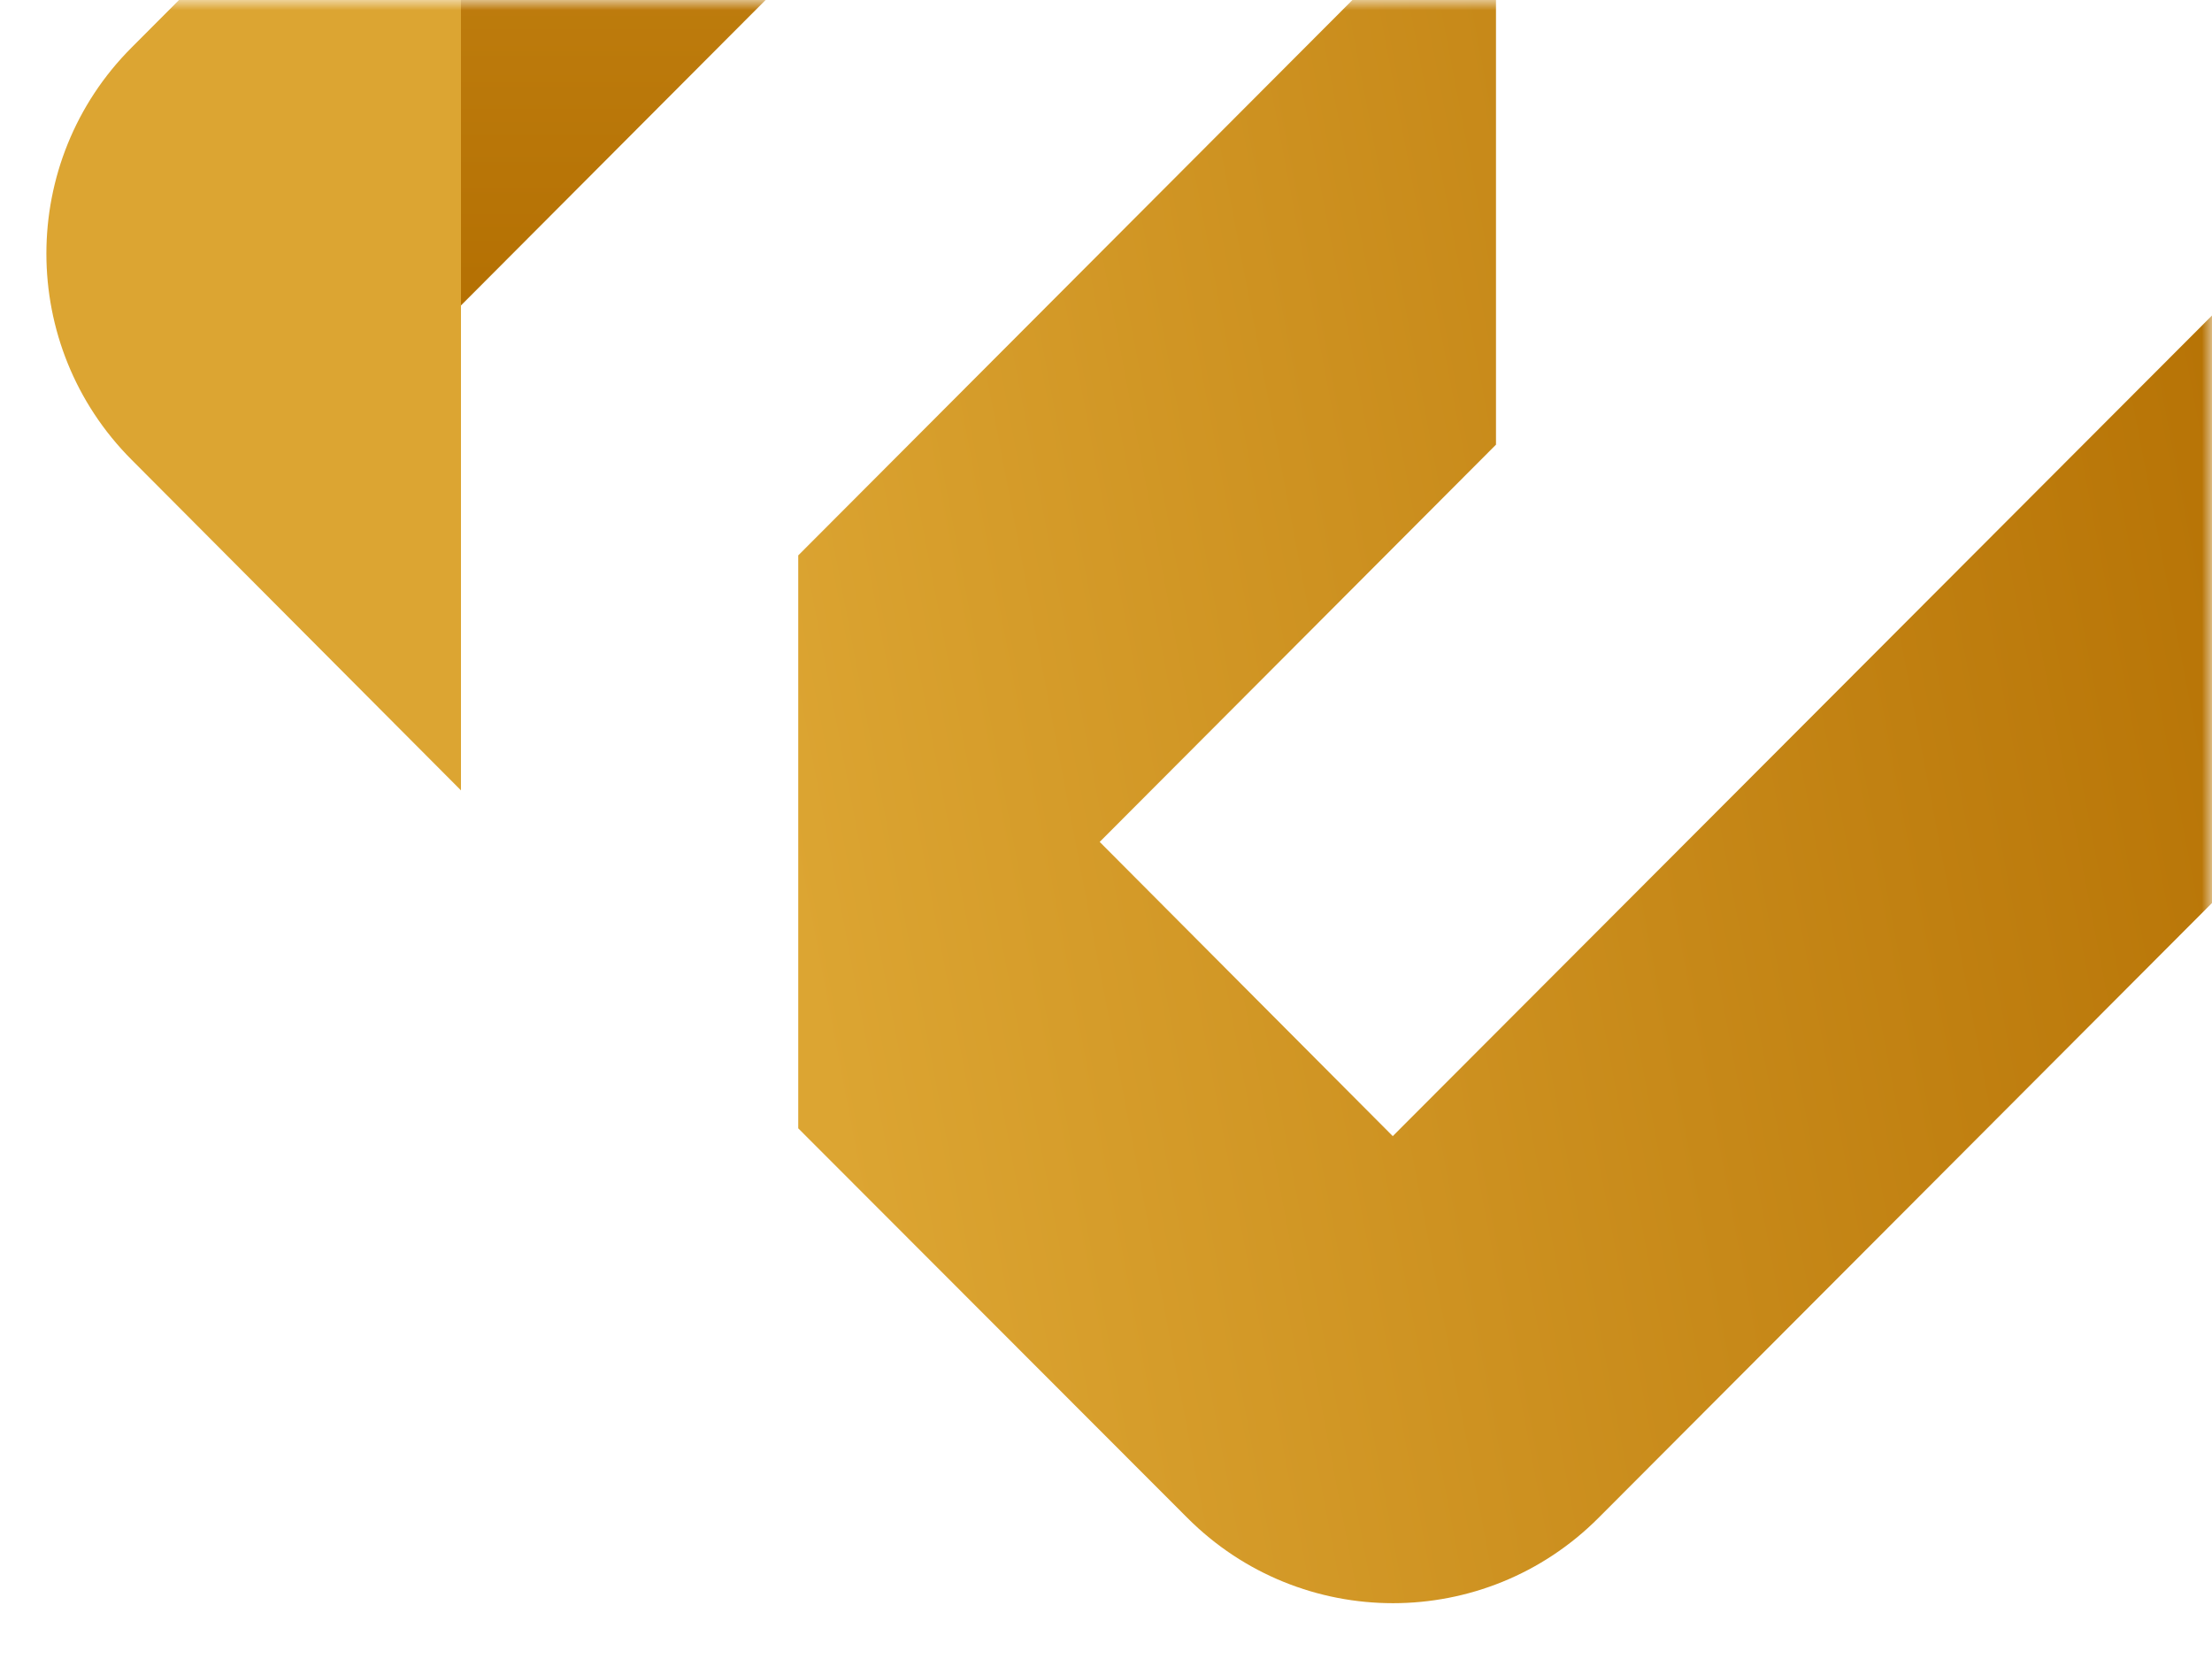 <svg width="108" height="81" viewBox="0 0 108 81" fill="none" xmlns="http://www.w3.org/2000/svg">
<g id="Mask group">
<mask id="mask0_1664_5689" style="mask-type:alpha" maskUnits="userSpaceOnUse" x="0" y="0" width="108" height="81">
<rect id="Rectangle 358" width="108" height="80.257" fill="#1E1E1E"/>
</mask>
<g mask="url(#mask0_1664_5689)">
<g id="Group 1028">
<path id="Vector" d="M113.514 38.567L117.751 5.637L68.001 55.471L53.692 41.106L73.041 21.71V-7.025L38.974 27.117V55.09L39.354 55.471L57.968 74.105C63.516 79.665 72.507 79.665 78.051 74.105L113.51 38.567" fill="url(#paint0_linear_1664_5689)"/>
<path id="Vector_2" d="M78.055 -49.334C72.507 -54.895 63.516 -54.895 57.972 -49.334L22.509 -13.797L18.558 18.873L67.997 -30.701L97.049 -1.584V-30.299L78.055 -49.334Z" fill="url(#paint1_linear_1664_5689)"/>
<path id="Vector_3" d="M22.507 -13.8V38.59L6.426 22.448C0.878 16.887 0.878 7.877 6.426 2.32L22.507 -13.8Z" fill="#DCA532"/>
</g>
</g>
</g>
<defs>
<linearGradient id="paint0_linear_1664_5689" x1="37.147" y1="35.639" x2="118.539" y2="20.136" gradientUnits="userSpaceOnUse">
<stop stop-color="#DCA532"/>
<stop offset="1" stop-color="#B26D00"/>
</linearGradient>
<linearGradient id="paint1_linear_1664_5689" x1="57.803" y1="-53.505" x2="57.803" y2="18.873" gradientUnits="userSpaceOnUse">
<stop stop-color="#DCA532"/>
<stop offset="1" stop-color="#B26D00"/>
</linearGradient>
</defs>
</svg>

